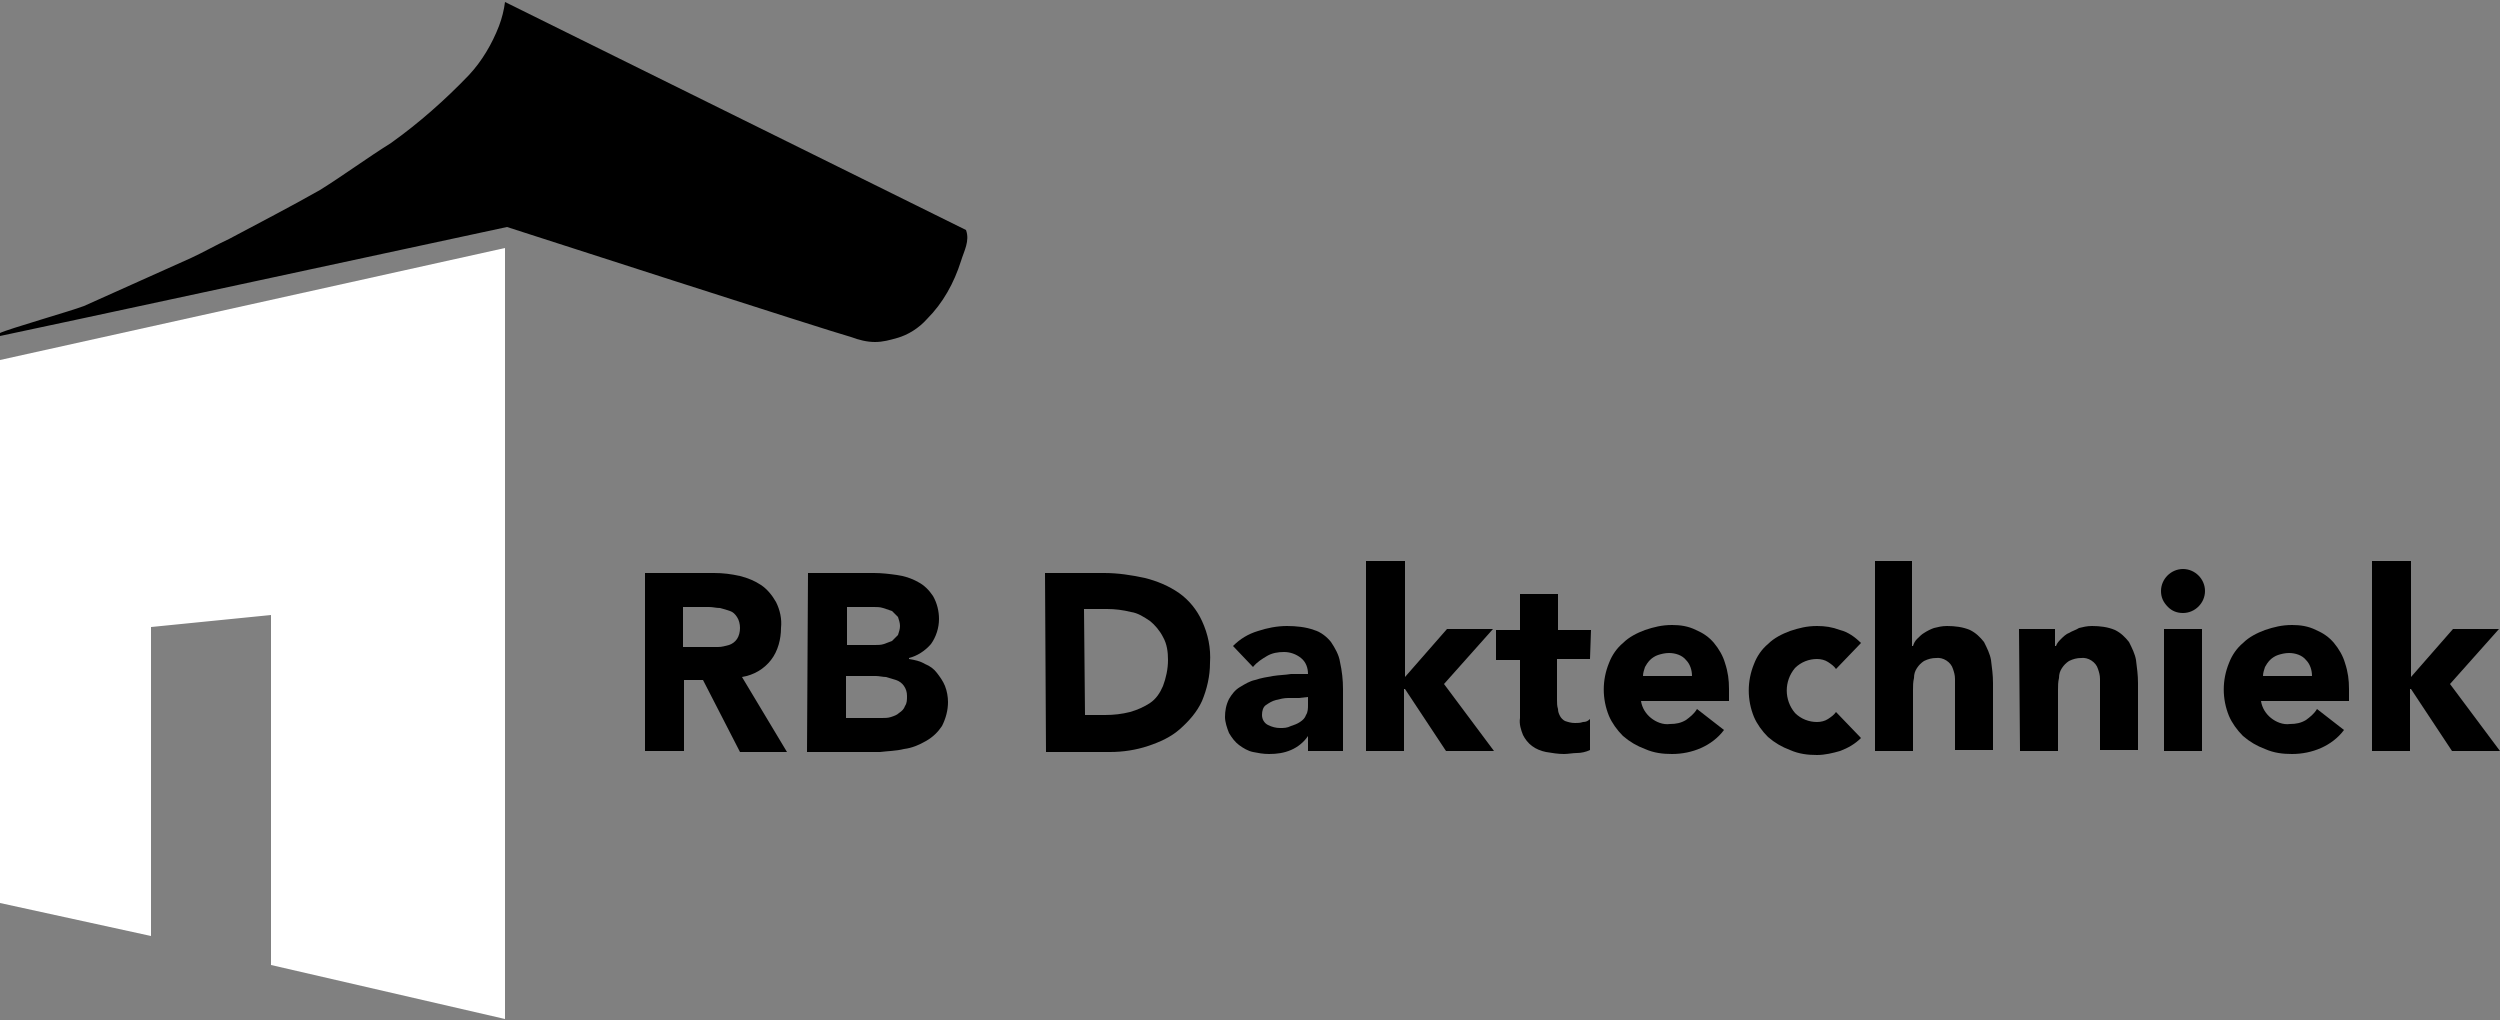<?xml version="1.0" encoding="utf-8"?>
<!-- Generator: Adobe Illustrator 25.1.0, SVG Export Plug-In . SVG Version: 6.00 Build 0)  -->
<svg version="1.1" id="Laag_1" xmlns="http://www.w3.org/2000/svg" xmlns:xlink="http://www.w3.org/1999/xlink" x="0px" y="0px"
	 width="250px" height="102px" viewBox="0 0 250 102" style="enable-background:new 0 0 250 102;" xml:space="preserve">
<rect x="0" y="0" width="250" height="102" fill="#808080" stroke="none"/>
<style type="text/css">
	.st0{fill:#FFFFFF;}
</style>
<path class="st0" d="M0,36l50.5-11.2l0,77.1l-23.4-5.4v-35l-12,1.2l0,30.9L0,90.3V36z"/>
<path d="M0,33.3c0.8-0.4,7.1-2.2,8.4-2.7c3.6-1.6,7.1-3.2,10.7-4.8c1.3-0.6,2.5-1.3,3.8-1.9c3-1.6,6.1-3.2,9.1-4.9
	c2.4-1.5,4.7-3.2,7.1-4.7c2.8-2,5.4-4.3,7.8-6.8c1.3-1.4,2.3-3.1,3-4.9c0.3-0.8,0.5-1.6,0.6-2.4l46.1,22.8c0.4,1.1-0.2,2.1-0.5,3.1
	c-0.7,2.2-1.8,4.2-3.4,5.8c-0.8,0.9-1.9,1.6-3,1.9c-0.7,0.2-1.4,0.4-2.2,0.4c-0.8,0-1.6-0.2-2.4-0.5c-1.9-0.5-34.4-11-34.4-11
	S0.6,33.5,0,33.6V33.3z"/>
<path d="M64.5,57.3h6.9c0.9,0,1.7,0.1,2.6,0.3c0.8,0.2,1.5,0.5,2.1,0.9c0.6,0.4,1.1,1,1.5,1.7c0.4,0.8,0.6,1.7,0.5,2.6
	c0,1.1-0.3,2.3-1,3.2c-0.7,0.9-1.7,1.5-2.9,1.7l4.5,7.5h-4.7L70.3,68h-1.9v7.1h-3.9V57.3z M68.4,64.7h2.3c0.4,0,0.7,0,1.1,0
	c0.4,0,0.7-0.1,1.1-0.2c0.3-0.1,0.6-0.3,0.8-0.6c0.2-0.3,0.3-0.7,0.3-1.1c0-0.4-0.1-0.8-0.3-1.1c-0.2-0.3-0.4-0.5-0.7-0.6
	c-0.3-0.1-0.6-0.2-1-0.3c-0.4,0-0.7-0.1-1.1-0.1h-2.6V64.7z"/>
<path d="M80.8,57.3h6.6c0.8,0,1.6,0.1,2.3,0.2c0.7,0.1,1.4,0.3,2.1,0.7c0.6,0.3,1.1,0.8,1.5,1.4c0.4,0.7,0.6,1.5,0.6,2.3
	c0,0.9-0.3,1.8-0.8,2.5c-0.6,0.7-1.4,1.2-2.2,1.4v0.1c0.6,0.1,1.1,0.2,1.6,0.5c0.5,0.2,0.9,0.5,1.2,0.9c0.3,0.4,0.6,0.8,0.8,1.3
	c0.2,0.5,0.3,1.1,0.3,1.6c0,0.8-0.2,1.6-0.6,2.4c-0.4,0.6-0.9,1.1-1.6,1.5c-0.7,0.4-1.4,0.7-2.2,0.8c-0.8,0.2-1.6,0.2-2.4,0.3h-7.3
	L80.8,57.3z M84.7,64.5h2.8c0.3,0,0.6,0,0.9-0.1c0.3-0.1,0.5-0.2,0.8-0.3c0.2-0.2,0.4-0.4,0.6-0.6c0.1-0.3,0.2-0.6,0.2-0.9
	c0-0.3-0.1-0.6-0.2-0.9c-0.2-0.2-0.4-0.4-0.6-0.6c-0.3-0.1-0.6-0.2-0.9-0.3c-0.3-0.1-0.6-0.1-0.9-0.1h-2.7V64.5z M84.7,71.8h3.5
	c0.3,0,0.6,0,0.9-0.1c0.3-0.1,0.6-0.2,0.8-0.4c0.3-0.2,0.5-0.4,0.6-0.7c0.2-0.3,0.2-0.6,0.2-1c0-0.4-0.1-0.7-0.3-1
	c-0.2-0.3-0.5-0.5-0.8-0.6c-0.3-0.1-0.7-0.2-1-0.3c-0.3,0-0.7-0.1-1-0.1h-3V71.8z"/>
<path d="M104.5,57.3h5.9c1.4,0,2.7,0.2,4.1,0.5c1.2,0.3,2.4,0.8,3.4,1.5c1,0.7,1.8,1.7,2.3,2.8c0.6,1.3,0.9,2.7,0.8,4.2
	c0,1.3-0.3,2.6-0.8,3.8c-0.5,1.1-1.3,2-2.2,2.8c-0.9,0.8-2,1.3-3.2,1.7c-1.2,0.4-2.5,0.6-3.8,0.6h-6.4L104.5,57.3z M108.5,71.5h2
	c0.9,0,1.7-0.1,2.5-0.3c0.7-0.2,1.4-0.5,2-0.9c0.6-0.4,1-1,1.3-1.7c0.3-0.8,0.5-1.7,0.5-2.6c0-0.8-0.1-1.6-0.5-2.3
	c-0.3-0.6-0.8-1.2-1.3-1.6c-0.6-0.4-1.2-0.8-1.9-0.9c-0.8-0.2-1.6-0.3-2.4-0.3h-2.3L108.5,71.5z"/>
<path d="M130.8,73.6L130.8,73.6c-0.4,0.6-1,1.1-1.7,1.4c-0.7,0.3-1.4,0.4-2.2,0.4c-0.6,0-1.1-0.1-1.6-0.2c-0.5-0.1-1-0.4-1.4-0.7
	c-0.4-0.3-0.7-0.7-1-1.2c-0.2-0.5-0.4-1.1-0.4-1.6c0-0.6,0.1-1.2,0.4-1.8c0.3-0.5,0.6-0.9,1.1-1.2c0.5-0.3,1-0.6,1.5-0.7
	c0.6-0.2,1.2-0.3,1.8-0.4c0.6-0.1,1.2-0.1,1.8-0.2c0.6,0,1.2,0,1.7,0c0-0.6-0.2-1.2-0.7-1.6c-0.5-0.4-1.1-0.6-1.7-0.6
	c-0.6,0-1.2,0.1-1.7,0.4c-0.5,0.3-1,0.6-1.4,1.1l-2-2.1c0.7-0.7,1.5-1.2,2.5-1.5c0.9-0.3,1.9-0.5,2.9-0.5c0.9,0,1.9,0.1,2.7,0.4
	c0.7,0.2,1.3,0.7,1.7,1.2c0.4,0.6,0.8,1.3,0.9,2c0.2,0.9,0.3,1.8,0.3,2.7v6.2h-3.5L130.8,73.6z M129.9,69.8c-0.3,0-0.6,0-1.1,0
	c-0.4,0-0.8,0.1-1.2,0.2c-0.4,0.1-0.7,0.3-1,0.5c-0.3,0.2-0.4,0.6-0.4,1c0,0.4,0.2,0.8,0.6,1c0.4,0.2,0.8,0.3,1.2,0.3
	c0.4,0,0.7,0,1.1-0.2c0.3-0.1,0.6-0.2,0.9-0.4c0.3-0.2,0.5-0.4,0.6-0.7c0.2-0.3,0.2-0.7,0.2-1v-0.8L129.9,69.8z"/>
<path d="M136.7,56.1h3.8v11.6l4.2-4.8h4.6l-4.9,5.5l5,6.7h-4.8l-4.1-6.2h-0.1v6.2h-3.8V56.1z"/>
<path d="M159,65.9h-3.3V70c0,0.3,0,0.6,0.1,0.9c0,0.3,0.1,0.5,0.2,0.7c0.1,0.2,0.3,0.4,0.5,0.5c0.3,0.1,0.6,0.2,1,0.2
	c0.3,0,0.5,0,0.8-0.1c0.3,0,0.5-0.1,0.7-0.3v3.1c-0.4,0.2-0.9,0.3-1.3,0.3c-0.4,0-0.9,0.1-1.3,0.1c-0.6,0-1.2-0.1-1.8-0.2
	c-0.5-0.1-1-0.3-1.4-0.6c-0.4-0.3-0.7-0.7-0.9-1.1c-0.2-0.5-0.4-1.1-0.3-1.7v-5.8h-2.4v-3h2.4v-3.6h3.8v3.6h3.3L159,65.9z"/>
<path d="M172.4,73c-0.6,0.8-1.4,1.4-2.3,1.8c-0.9,0.4-1.9,0.6-2.9,0.6c-0.9,0-1.8-0.1-2.7-0.5c-0.8-0.3-1.5-0.7-2.2-1.3
	c-0.6-0.6-1.1-1.3-1.4-2c-0.7-1.7-0.7-3.6,0-5.3c0.3-0.8,0.8-1.5,1.4-2c0.6-0.6,1.4-1,2.2-1.3c0.9-0.3,1.7-0.5,2.7-0.5
	c0.8,0,1.6,0.1,2.4,0.5c0.7,0.3,1.3,0.7,1.8,1.3c0.5,0.6,0.9,1.3,1.1,2c0.3,0.9,0.4,1.7,0.4,2.6v1.2h-8.8c0.1,0.7,0.5,1.3,1,1.7
	c0.5,0.4,1.2,0.7,1.9,0.6c0.6,0,1.1-0.1,1.6-0.4c0.4-0.3,0.8-0.6,1.1-1.1L172.4,73z M169.2,67.6c0-0.6-0.2-1.2-0.6-1.6
	c-0.4-0.5-1.1-0.7-1.7-0.7c-0.4,0-0.8,0.1-1.1,0.2c-0.3,0.1-0.6,0.3-0.8,0.5c-0.2,0.2-0.4,0.5-0.5,0.7c-0.1,0.3-0.2,0.6-0.2,0.9
	L169.2,67.6z"/>
<path d="M183.6,66.9c-0.2-0.3-0.5-0.5-0.8-0.7c-0.3-0.2-0.7-0.3-1.1-0.3c-0.8,0-1.6,0.3-2.2,0.9c-1.1,1.3-1.1,3.2,0,4.5
	c0.6,0.6,1.4,0.9,2.2,0.9c0.4,0,0.8-0.1,1.1-0.3c0.3-0.2,0.6-0.4,0.8-0.7l2.5,2.6c-0.6,0.6-1.3,1-2.1,1.3c-0.7,0.2-1.5,0.4-2.3,0.4
	c-0.9,0-1.8-0.1-2.7-0.5c-0.8-0.3-1.5-0.7-2.2-1.3c-0.6-0.6-1.1-1.3-1.4-2c-0.7-1.7-0.7-3.6,0-5.3c0.3-0.8,0.8-1.5,1.4-2
	c0.6-0.6,1.4-1,2.2-1.3c0.9-0.3,1.7-0.5,2.7-0.5c0.8,0,1.5,0.1,2.3,0.4c0.8,0.2,1.5,0.7,2.1,1.3L183.6,66.9z"/>
<path d="M191.2,56.1v8.5h0.1c0.1-0.3,0.2-0.5,0.4-0.7c0.2-0.2,0.5-0.5,0.7-0.6c0.3-0.2,0.7-0.4,1-0.5c0.4-0.1,0.8-0.2,1.3-0.2
	c0.8,0,1.6,0.1,2.3,0.4c0.6,0.3,1,0.7,1.4,1.2c0.3,0.6,0.6,1.2,0.7,1.8c0.1,0.8,0.2,1.5,0.2,2.3v6.7h-3.8v-6c0-0.4,0-0.7,0-1.1
	c0-0.4-0.1-0.7-0.2-1c-0.2-0.7-1-1.2-1.7-1.1c-0.4,0-0.8,0.1-1.2,0.3c-0.3,0.2-0.5,0.4-0.7,0.7c-0.2,0.3-0.3,0.6-0.3,1
	c-0.1,0.4-0.1,0.8-0.1,1.2v6.1h-3.8v-19H191.2z"/>
<path d="M201.9,62.9h3.6v1.7h0.1c0.1-0.3,0.3-0.5,0.5-0.7c0.2-0.2,0.5-0.5,0.8-0.6c0.3-0.2,0.7-0.3,1-0.5c0.4-0.1,0.8-0.2,1.3-0.2
	c0.8,0,1.6,0.1,2.3,0.4c0.6,0.3,1,0.7,1.4,1.2c0.3,0.6,0.6,1.2,0.7,1.8c0.1,0.8,0.2,1.5,0.2,2.3v6.7h-3.8v-6c0-0.4,0-0.7,0-1.1
	c0-0.4-0.1-0.7-0.2-1c-0.2-0.7-1-1.2-1.7-1.1c-0.4,0-0.8,0.1-1.2,0.3c-0.3,0.2-0.5,0.4-0.7,0.7c-0.2,0.3-0.3,0.6-0.3,1
	c-0.1,0.4-0.1,0.8-0.1,1.2v6.1h-3.8L201.9,62.9z"/>
<path d="M216.1,59.1c0-1.2,1-2.2,2.2-2.2s2.2,1,2.2,2.2s-1,2.2-2.2,2.2c-0.6,0-1.1-0.2-1.5-0.6C216.3,60.2,216.1,59.7,216.1,59.1z
	 M216.4,62.9h3.8v12.2h-3.8V62.9z"/>
<path d="M234.4,73c-0.6,0.8-1.4,1.4-2.3,1.8c-0.9,0.4-1.9,0.6-2.9,0.6c-0.9,0-1.8-0.1-2.7-0.5c-0.8-0.3-1.5-0.7-2.2-1.3
	c-0.6-0.6-1.1-1.3-1.4-2c-0.7-1.7-0.7-3.6,0-5.3c0.3-0.8,0.8-1.5,1.4-2c0.6-0.6,1.4-1,2.2-1.3c0.9-0.3,1.7-0.5,2.7-0.5
	c0.8,0,1.6,0.1,2.4,0.5c0.7,0.3,1.3,0.7,1.8,1.3c0.5,0.6,0.9,1.3,1.1,2c0.3,0.9,0.4,1.7,0.4,2.6v1.2h-8.8c0.1,0.7,0.5,1.3,1,1.7
	c0.5,0.4,1.2,0.7,1.9,0.6c0.6,0,1.1-0.1,1.6-0.4c0.4-0.3,0.8-0.6,1.1-1.1L234.4,73z M231.2,67.6c0-0.6-0.2-1.2-0.6-1.6
	c-0.4-0.5-1.1-0.7-1.7-0.7c-0.4,0-0.8,0.1-1.1,0.2c-0.3,0.1-0.6,0.3-0.8,0.5c-0.2,0.2-0.4,0.5-0.5,0.7c-0.1,0.3-0.2,0.6-0.2,0.9
	L231.2,67.6z"/>
<path d="M237.3,56.1h3.8v11.6l4.2-4.8h4.6l-4.9,5.5l5,6.7h-4.8l-4.1-6.2h-0.1v6.2h-3.8V56.1z"/>
</svg>
